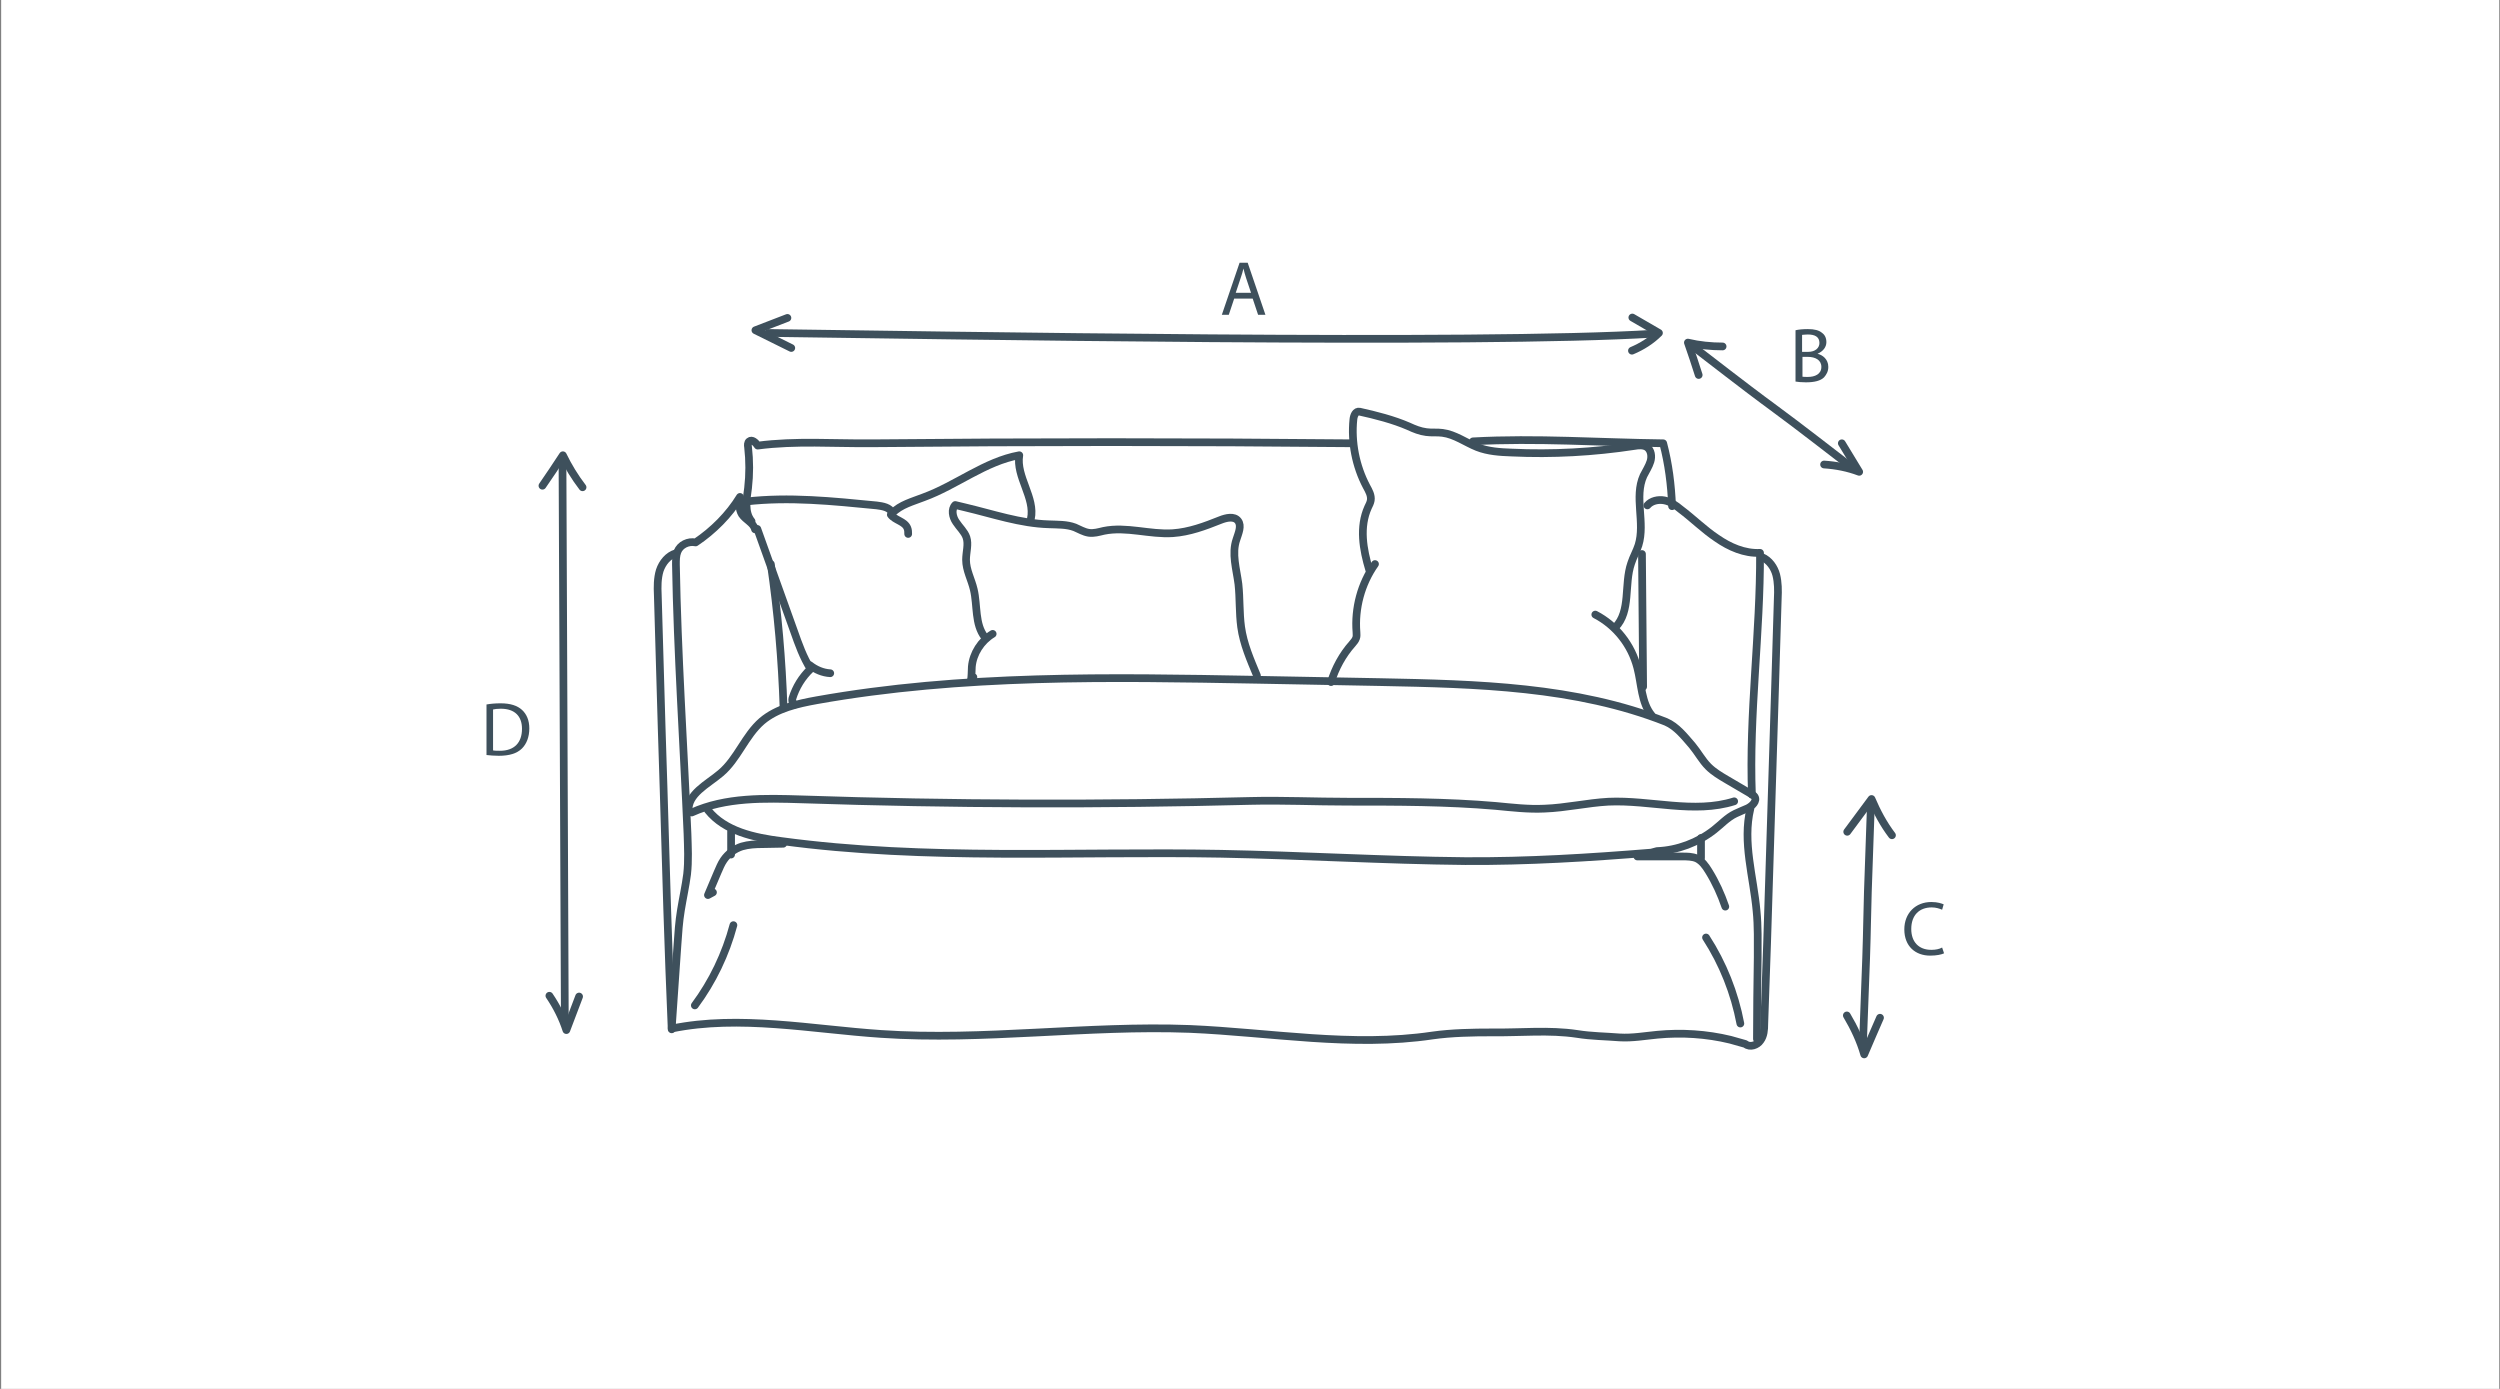<?xml version="1.0" encoding="utf-8"?>
<!-- Generator: Adobe Illustrator 19.0.0, SVG Export Plug-In . SVG Version: 6.00 Build 0)  -->
<svg version="1.1" id="Layer_1" xmlns="http://www.w3.org/2000/svg" xmlns:xlink="http://www.w3.org/1999/xlink" x="0px" y="0px"
	 viewBox="18 217 648 360" style="enable-background:new 18 217 648 360;" xml:space="preserve">
<rect x="18" y="217" width="648" height="360" fill="#808080" stroke="none"/>
<style type="text/css">
	.st0{fill:#FFFFFF;}
	.st1{fill:#3E505C;}
	.st2{fill:none;stroke:#3E505C;stroke-width:2;stroke-linecap:round;stroke-linejoin:round;stroke-miterlimit:10;}
</style>
<rect x="18.3" y="216.6" class="st0" width="647.5" height="361.1"/>
<g>
	<path class="st1" d="M337.9,294.4l-1.4,4.2h-1.8l4.6-13.5h2.1l4.6,13.5h-1.9l-1.4-4.2H337.9z M342.3,293l-1.3-3.9
		c-0.3-0.9-0.5-1.7-0.7-2.5h0c-0.2,0.8-0.4,1.6-0.7,2.4l-1.3,3.9H342.3z"/>
</g>
<g>
	<path class="st1" d="M483.4,302.6c0.8-0.2,2-0.3,3.2-0.3c1.7,0,2.9,0.3,3.7,1c0.7,0.5,1.1,1.3,1.1,2.4c0,1.3-0.9,2.4-2.3,3v0
		c1.3,0.3,2.8,1.4,2.8,3.4c0,1.2-0.5,2-1.1,2.7c-0.9,0.9-2.5,1.3-4.7,1.3c-1.2,0-2.1-0.1-2.7-0.2V302.6z M485.1,308.2h1.6
		c1.8,0,2.9-1,2.9-2.3c0-1.6-1.2-2.2-3-2.2c-0.8,0-1.3,0.1-1.5,0.1V308.2z M485.1,314.6c0.3,0.1,0.8,0.1,1.5,0.1
		c1.8,0,3.5-0.7,3.5-2.6c0-1.8-1.6-2.6-3.5-2.6h-1.4V314.6z"/>
</g>
<g>
	<path class="st1" d="M521.9,464.1c-0.6,0.3-1.9,0.6-3.6,0.6c-3.8,0-6.7-2.4-6.7-6.8c0-4.2,2.9-7.1,7-7.1c1.7,0,2.7,0.4,3.2,0.6
		l-0.4,1.4c-0.7-0.3-1.6-0.6-2.7-0.6c-3.2,0-5.3,2-5.3,5.6c0,3.3,1.9,5.4,5.2,5.4c1.1,0,2.1-0.2,2.8-0.6L521.9,464.1z"/>
</g>
<g>
	<path class="st1" d="M144.1,399.6c1.1-0.2,2.3-0.3,3.7-0.3c2.5,0,4.3,0.6,5.5,1.7c1.2,1.1,1.9,2.7,1.9,4.8c0,2.2-0.7,4-1.9,5.2
		c-1.3,1.3-3.3,1.9-6,1.9c-1.2,0-2.3-0.1-3.2-0.2V399.6z M145.8,411.5c0.4,0.1,1.1,0.1,1.8,0.1c3.7,0,5.7-2.1,5.7-5.7
		c0-3.2-1.8-5.2-5.5-5.2c-0.9,0-1.6,0.1-2,0.2V411.5z"/>
</g>
<g>
	<path class="st2" d="M502.9,426.6c-1.6,43-0.3,17.3-2,60.3"/>
	<path class="st2" d="M496.8,432.6c2.1-2.8,4.2-5.7,6.3-8.5c1.4,3.3,3.1,6.5,5.3,9.4"/>
	<path class="st2" d="M496.7,480.2c1.9,3.2,3.5,6.6,4.5,10.1c1.4-3.2,2.7-6.4,4.1-9.5"/>
</g>
<g>
	<path class="st2" d="M457.2,307.1c28.5,22,11.7,8.6,40.2,30.6"/>
	<path class="st2" d="M458.3,314.2c-0.9-2.8-1.8-5.6-2.8-8.4c2.9,0.7,6,1,9,1"/>
	<path class="st2" d="M490.8,337.4c3.1,0.2,6.2,0.8,9.1,1.9c-1.5-2.5-3-4.9-4.5-7.4"/>
</g>
<g>
	<path class="st2" d="M197.3,427.6c8.8-4,18.9-3.7,28.6-3.4c38.7,1.3,77.5,1.4,116.3,0.4c8.4-0.2,16.7,0.2,25.1,0.2
		c12.8,0,25.7,0,38.4,1.1c4.2,0.4,8.4,0.9,12.6,0.7c5.6-0.2,11.1-1.5,16.6-1.8c10.9-0.5,22.2,3.2,32.6-0.1"/>
	<path class="st2" d="M201.5,427c4.4,5.5,12,7.1,19,8c37.7,5.1,76,2.6,114,3.3c21.1,0.4,42.2,1.7,63.3,1.9
		c16.1,0.1,32.2-0.9,48.2-2.2l1.5-0.4c5.3-0.2,10.6-2.2,14.8-5.5c1.8-1.4,3.4-3.2,5.5-4.2c1-0.5,2.1-0.9,3.2-1.4
		c1.2-0.6,2.5-1.9,1.8-3c-0.2-0.3-0.5-0.5-0.9-0.7c-2.1-1.2-4.2-2.5-6.3-3.7c-1.7-1-3.4-2-4.8-3.4c-1.6-1.6-2.7-3.7-4.2-5.5
		c-2-2.3-4-4.9-6.8-6.1c-23.3-9.2-49-9.8-74.1-10.3c-10.6-0.2-21.2-0.4-31.8-0.6c-38.2-0.7-76.6-1.4-114.2,5.3
		c-5,0.9-10.3,2.1-14.2,5.4c-4.4,3.8-6.3,9.8-10.7,13.5c-3.4,2.9-8.7,5.4-8.3,9.9"/>
	<path class="st2" d="M193.2,360.4c-2,0.6-3.5,2.4-4.2,4.5c-0.6,2-0.6,4.2-0.5,6.3c0.3,11.5,0.7,23,1,34.4
		c0.2,5.3,0.3,10.6,0.5,15.8c0.6,20.8,1.2,41.6,2.1,62.4"/>
	<path class="st2" d="M212.8,352.1c-1.9-2.3-1.3-5.7-0.9-8.6c0.4-3.5,0.4-7.1,0-10.6c-0.1-0.5-0.1-1.2,0.3-1.5
		c0.7-0.6,1.7,0.3,2.2,1.1c9.9-1.3,19.7-0.5,29.7-0.6c41.3-0.4,82.7-0.4,124,0"/>
	<path class="st2" d="M214.3,354.1c3.2,8.8,6.3,17.7,9.5,26.5c1.2,3.4,2.4,6.8,4.3,9.8c-2.2,2.1-3.8,4.7-4.7,7.6
		c-0.2,0.7,0.2,2,0.8,1.6"/>
	<path class="st2" d="M227.9,389.4c1.5,1.2,3.4,2,5.3,2.1"/>
	<path class="st2" d="M217.8,363.2c1.8,12.4,2.9,24.9,3.3,37.4"/>
	<path class="st2" d="M211.3,347c11.2-1.3,22.6-0.1,33.9,1c1.6,0.2,3.5,0.5,4.1,2c2.1-2.2,5.3-3,8.1-4.1c8.5-3.1,15.9-9.3,24.8-10.9
		c-0.9,5.6,4.2,11,3,16.5"/>
	<path class="st2" d="M248.9,350.4c1.1,1.5,3.6,1.7,4.3,3.5c0.2,0.5,0.2,1,0.2,1.5"/>
	<path class="st2" d="M273.3,382.2c-2.7-3.4-1.9-8.2-2.9-12.4c-0.6-2.6-2-5-2-7.7c0-2,0.7-4,0.1-5.8c-0.5-1.5-1.8-2.6-2.7-4
		c-0.9-1.3-1.3-3.3-0.2-4.4c0.8,0.2,1.7,0.4,2.5,0.6c7.2,1.7,14.4,4.2,21.8,4.4c2.3,0.1,4.6,0,6.7,0.8c1.2,0.5,2.3,1.2,3.6,1.4
		c1.3,0.2,2.6-0.2,3.9-0.5c5.9-1.2,11.9,1,17.9,0.6c4.3-0.3,8.3-1.8,12.3-3.4c1.5-0.6,3.6-1.1,4.6,0.2c1,1.3,0.1,3.2-0.4,4.8
		c-1.3,3.7,0,7.7,0.5,11.6c0.4,3.7,0.2,7.4,0.7,11.1c0.6,4.4,2.4,8.5,4.1,12.6"/>
	<path class="st2" d="M275.3,381.3c-3,1.8-5.1,5.1-5.4,8.5c-0.1,1.3,0,2.6-0.3,3.8c0.1-0.5,0.3-0.9,0.7-1.1"/>
	<path class="st2" d="M372.9,364.7c-1.6-5.3-2.6-11.1-0.3-16.2c0.3-0.6,0.6-1.2,0.7-1.8c0.2-1.3-0.5-2.5-1.1-3.6
		c-2.8-5.3-4-11.5-3.4-17.4c0.1-1,0.6-2.2,1.6-2c4.1,0.9,8.8,2.1,12.7,3.8c1.5,0.7,3,1.3,4.6,1.5c1.4,0.2,2.8,0,4.2,0.2
		c3.2,0.4,6,2.5,9,3.7c2.8,1.1,5.9,1.3,8.9,1.4c10.6,0.5,21.3-0.1,31.8-1.7c1.1-0.2,2.4-0.3,3.3,0.3c1.1,0.8,1.3,2.4,0.9,3.7
		c-0.4,1.3-1.2,2.5-1.8,3.7c-2.5,5.5,0.5,12.2-1.3,18c-0.5,1.6-1.4,3.1-1.9,4.7c-1.9,5.5,0,12.4-4.1,16.6"/>
	<path class="st2" d="M374.4,363.2c-3.6,5.1-5.3,11.5-4.8,17.7c0,0.5,0.1,1-0.1,1.5c-0.2,0.6-0.6,1-1,1.5c-2.5,2.8-4.4,6.3-5.5,9.9"
		/>
	<path class="st2" d="M431.5,376.3c5.4,2.8,9.4,7.9,10.9,13.8c1.1,4.2,1,9,3.7,12.3"/>
	<path class="st2" d="M399.8,331.4c16.4-0.9,32.9,0.3,49.3,0.5c1.4,5.3,2.1,10.8,2.3,16.3"/>
	<path class="st2" d="M445,348c1-1.2,2.8-1.6,4.4-1.3c1.6,0.3,3,1.3,4.2,2.3c3.2,2.4,6.1,5.3,9.4,7.5c3.3,2.3,7.2,4,11.2,3.8
		c0.1,20.9-2.9,41.8-2.1,62.7"/>
	<path class="st2" d="M471.7,426.6c-2.1,8.7,0.8,17.6,1.6,26.5c0.4,4,0.3,8,0.3,12c-0.1,7.1-0.2,14.2-0.2,21.2"/>
	<path class="st2" d="M474.7,361.4c1.9,0.8,3.2,2.7,3.7,4.6c0.5,2,0.5,4.1,0.4,6.1c-0.2,7.7-0.5,15.3-0.7,23c-0.5,15-0.9,30-1.4,45
		c-0.4,14.1-0.9,28.2-1.4,42.3c0,1.5-0.1,3.1-1,4.3c-0.8,1.2-2.7,1.9-3.9,0.9l-3.9-1.1c-6.2-1.5-12.6-1.9-18.9-1.3
		c-3.2,0.3-6.5,0.9-9.8,0.7c-3.7-0.3-7.3-0.3-11-0.9c-7.3-1.1-14.7-0.3-22.1-0.4c-4.9,0-10.5,0.1-15.4,0.8
		c-20.8,3.1-41.9-0.8-62.9-1.7c-26.7-1-53.4,3.1-80,1.3c-18-1.2-36.7-5-54.3-1.4c0.5-7.2,1-14.5,1.5-21.7c0.2-3,0.4-6,0.9-9
		c0.5-3.1,1.2-6.2,1.6-9.3c0.4-3.5,0.2-7,0.1-10.5c-1-23.3-2.6-46.5-3-69.8c0-1.1,0-2.3,0.4-3.3c0.7-1.8,2.8-2.8,4.7-2.4
		c4.5-3,8.7-7.2,11.5-11.8c-0.2,1.5-0.3,3.2,0.5,4.5c1,1.5,3,2.2,3.4,3.9"/>
	<path class="st2" d="M443.6,360.6c0.1,11.5,0.2,22.9,0.3,34.4"/>
	<path class="st2" d="M207.5,432.5c0,2,0,4,0,6"/>
	<path class="st2" d="M221,435.7c-1.8,0-3.5,0.1-5.3,0.1c-1.8,0-3.7,0.1-5.4,0.6c-1.9,0.6-3.6,1.9-4.7,3.5c-0.7,1-1.1,2.1-1.6,3.2
		c-0.8,2-1.7,3.9-2.5,5.9c0.4-0.2,0.9-0.5,1.3-0.7"/>
	<path class="st2" d="M442.4,439c3.9,0,7.7,0,11.6,0c1.3,0,2.6,0,3.8,0.5c1.4,0.7,2.3,2,3.1,3.3c1.8,2.9,3.2,6,4.3,9.2"/>
	<path class="st2" d="M458.9,434.2c0,1.7,0,3.5,0,5.2"/>
	<path class="st2" d="M460.2,460c4.4,6.8,7.4,14.4,8.9,22.3"/>
	<path class="st2" d="M208.1,456.8c-2,7.5-5.4,14.6-10,20.8"/>
</g>
<g>
	<path class="st2" d="M163.8,337.3c0.2,38.6,0.4,105,0.6,143.6"/>
	<path class="st2" d="M158.6,342.9c1.8-2.6,3.6-5.3,5.3-7.9c1.4,2.9,3.1,5.7,5.1,8.3"/>
	<path class="st2" d="M160.4,475.1c1.9,2.8,3.4,5.8,4.4,8.9c1.1-2.9,2.2-5.8,3.3-8.7"/>
</g>
<g>
	<path class="st2" d="M217.1,303.3c44.7,0.6,184.8,3,229.4,0.2"/>
	<path class="st2" d="M222.1,299.4c-2.8,1.1-5.5,2.1-8.3,3.2c3.1,1.5,6.2,3.1,9.3,4.6"/>
	<path class="st2" d="M441.1,299.3c2.3,1.3,4.6,2.7,6.9,4c-2,2-4.4,3.5-7,4.6"/>
</g>
</svg>
